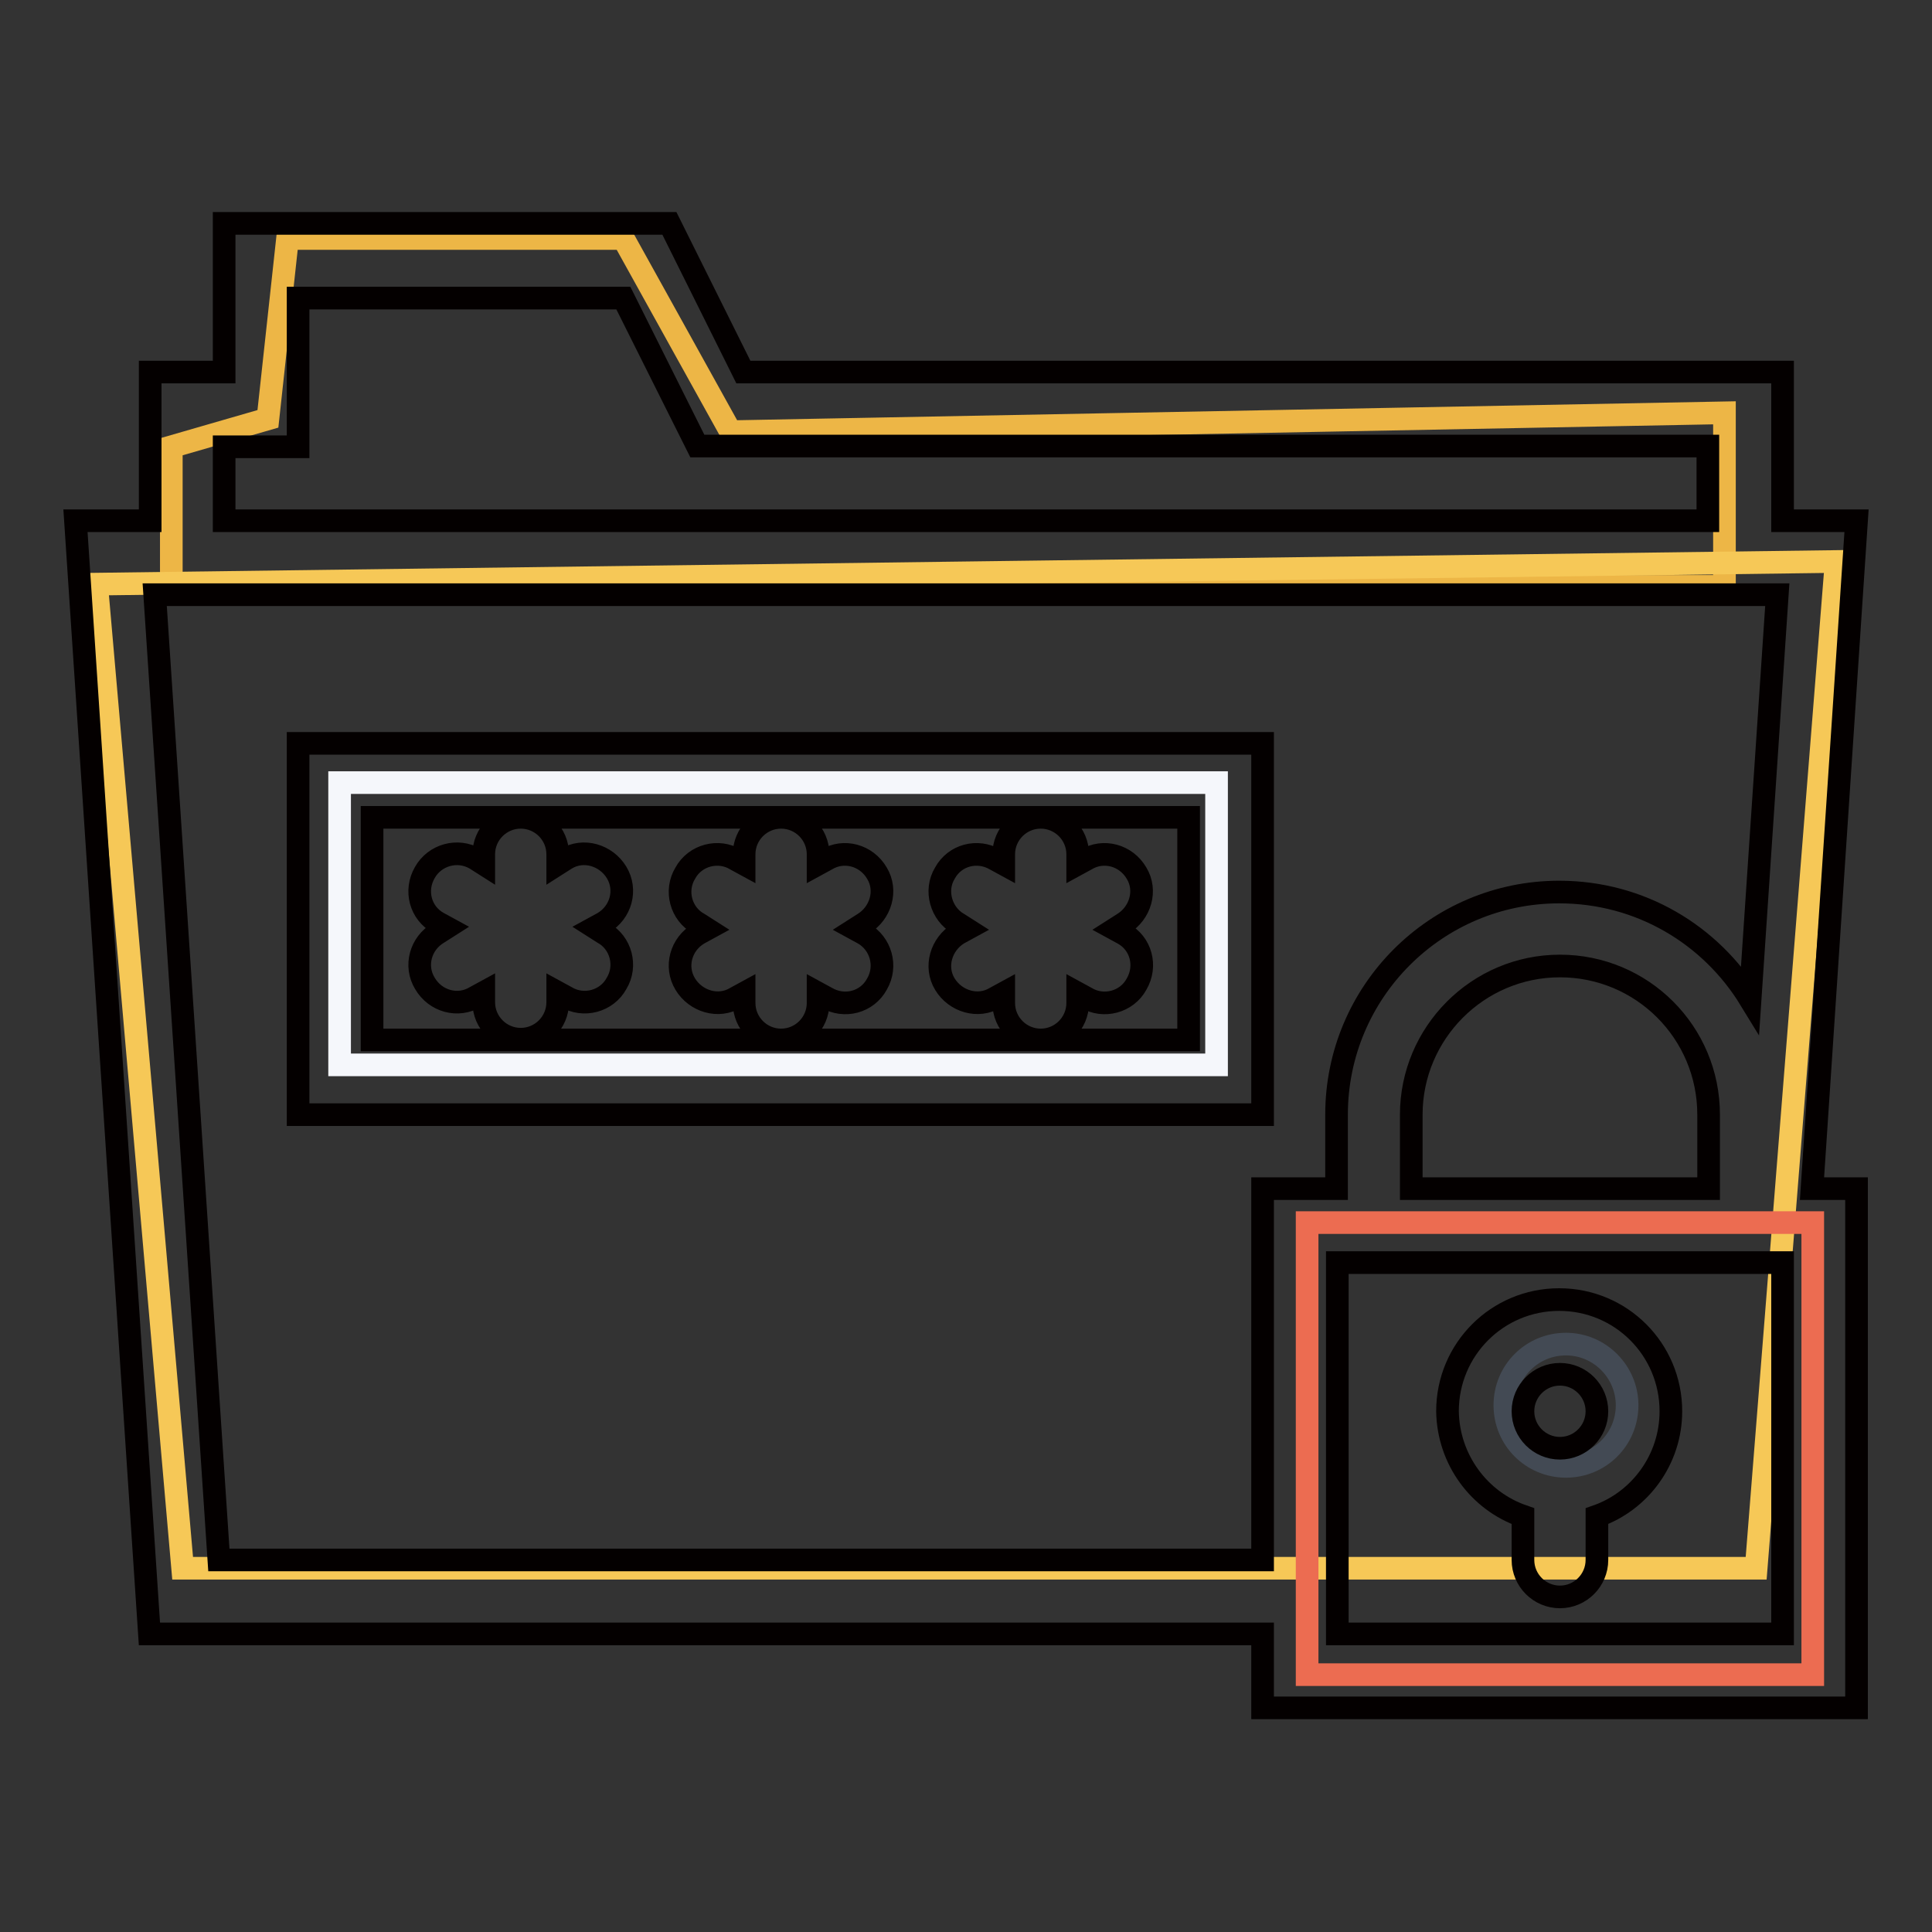 <?xml version="1.0" encoding="utf-8"?>
<!-- Svg Vector Icons : http://www.onlinewebfonts.com/icon -->
<!DOCTYPE svg PUBLIC "-//W3C//DTD SVG 1.1//EN" "http://www.w3.org/Graphics/SVG/1.1/DTD/svg11.dtd">
<svg version="1.1" xmlns="http://www.w3.org/2000/svg" xmlns:xlink="http://www.w3.org/1999/xlink" x="0px" y="0px" viewBox="0 0 256 256" enable-background="new 0 0 256 256" xml:space="preserve">
<rect x="0" y="0" width="256" height="256" fill="#333333" stroke="none"/>
<g> <path stroke-width="3" fill-opacity="0" stroke="#edb646"  d="M96.8,57.2L82.6,31.6H38.1l-2.6,23.9l-12.8,3.7v18.5h205.8v-23L96.8,57.2z"/> <path stroke-width="3" fill-opacity="0" stroke="#f6c857"  d="M12.8,77.4l11.4,130.4h208.5l10.6-133.4L12.8,77.4z"/> <path stroke-width="3" fill-opacity="0" stroke="#ec6c51"  d="M173.2,162h67v59.9h-67V162z"/> <path stroke-width="3" fill-opacity="0" stroke="#434a54"  d="M215.6,186.2c0,4.5-3.6,8.1-8.1,8.1s-8.1-3.6-8.1-8.1c0-4.5,3.6-8.1,8.1-8.1S215.6,181.8,215.6,186.2z"/> <path stroke-width="3" fill-opacity="0" stroke="#f5f7fb"  d="M45,103.7h116.2v37.4H45V103.7z"/> <path stroke-width="3" fill-opacity="0" stroke="#040000"  d="M246,69h-9.8V49.3H98.5l-9.8-19.7h-59v19.7h-9.8V69H10l9.8,147.5h147.5v9.8H246v-68.8h-5.9L246,69z  M226.3,157.5H187v-9.8c0-10.8,8.8-19.7,19.7-19.7s19.7,8.8,19.7,19.7V157.5z M29.7,59.2h9.8V39.5h43.1l7.1,14.2l2.7,5.4h133.9V69 H29.7V59.2z M29,206.7L20.5,78.8h215l-3.6,53.6c-5.2-8.5-14.5-14.2-25.3-14.2c-16.3,0-29.5,13.2-29.5,29.5v9.8h-9.8v49.2H29z  M236.2,216.5h-59v-49.2h59V216.5z"/> <path stroke-width="3" fill-opacity="0" stroke="#040000"  d="M201.8,200.9v5.8c0,2.7,2.2,4.9,4.9,4.9c2.7,0,4.9-2.2,4.9-4.9v-5.8c5.7-2,9.8-7.5,9.8-13.9 c0-8.2-6.6-14.8-14.8-14.8s-14.8,6.6-14.8,14.8C191.9,193.4,196,198.9,201.8,200.9z M206.7,182.1c2.7,0,4.9,2.2,4.9,4.9 s-2.2,4.9-4.9,4.9c-2.7,0-4.9-2.2-4.9-4.9S204,182.1,206.7,182.1z M167.3,98.5H39.5v49.2h127.8V98.5z M157.5,137.8h-19.6 c2.7,0,4.9-2.2,4.9-4.9v-1.3l1.1,0.6c2.3,1.4,5.4,0.6,6.7-1.8c1.4-2.4,0.6-5.4-1.8-6.7l-1.1-0.6l1.1-0.7c2.3-1.4,3.2-4.4,1.8-6.7 c-1.4-2.4-4.4-3.2-6.7-1.8l-1.1,0.6v-1.3c0-2.7-2.2-4.9-4.9-4.9c-2.7,0-4.9,2.2-4.9,4.9v1.3l-1.1-0.6c-2.4-1.4-5.4-0.6-6.7,1.8 c-1.4,2.3-0.5,5.4,1.8,6.7l1.1,0.7l-1.1,0.6c-2.3,1.4-3.2,4.4-1.8,6.7c1.4,2.3,4.4,3.2,6.7,1.8l1.1-0.6v1.3c0,2.7,2.2,4.9,4.9,4.9 h-34.4c2.7,0,4.9-2.2,4.9-4.9v-1.3l1.1,0.6c2.4,1.4,5.4,0.6,6.7-1.8c1.4-2.4,0.5-5.4-1.8-6.7l-1.1-0.6l1.1-0.7 c2.3-1.4,3.2-4.4,1.8-6.7c-1.4-2.4-4.4-3.2-6.7-1.8l-1.1,0.6v-1.3c0-2.7-2.2-4.9-4.9-4.9c-2.7,0-4.9,2.2-4.9,4.9v1.3l-1.1-0.6 c-2.3-1.4-5.4-0.6-6.7,1.8c-1.4,2.3-0.6,5.4,1.8,6.7l1.1,0.7l-1.1,0.6c-2.4,1.4-3.2,4.4-1.8,6.7c1.4,2.3,4.4,3.2,6.7,1.8l1.1-0.6 v1.3c0,2.7,2.2,4.9,4.9,4.9H49.3v-29.5H69c-2.7,0-4.9,2.2-4.9,4.9v1.3l-1.1-0.7c-2.4-1.4-5.4-0.5-6.7,1.8c-1.4,2.4-0.6,5.4,1.8,6.7 c0,0,0,0,0,0l1.1,0.6l-1.1,0.7c-2.4,1.4-3.2,4.4-1.8,6.7c1.4,2.4,4.4,3.2,6.7,1.8l1.1-0.6v1.3c0,2.7,2.2,4.9,4.9,4.9 s4.9-2.2,4.9-4.9v-1.3l1.1,0.6c2.3,1.4,5.4,0.6,6.7-1.8c1.4-2.3,0.6-5.4-1.8-6.7l-1.1-0.7l1.1-0.6c2.4-1.4,3.2-4.4,1.8-6.7 c0,0,0,0,0,0c-1.4-2.3-4.4-3.2-6.7-1.8l-1.1,0.7v-1.3c0-2.7-2.2-4.9-4.9-4.9h88.5V137.8z"/></g>
</svg>